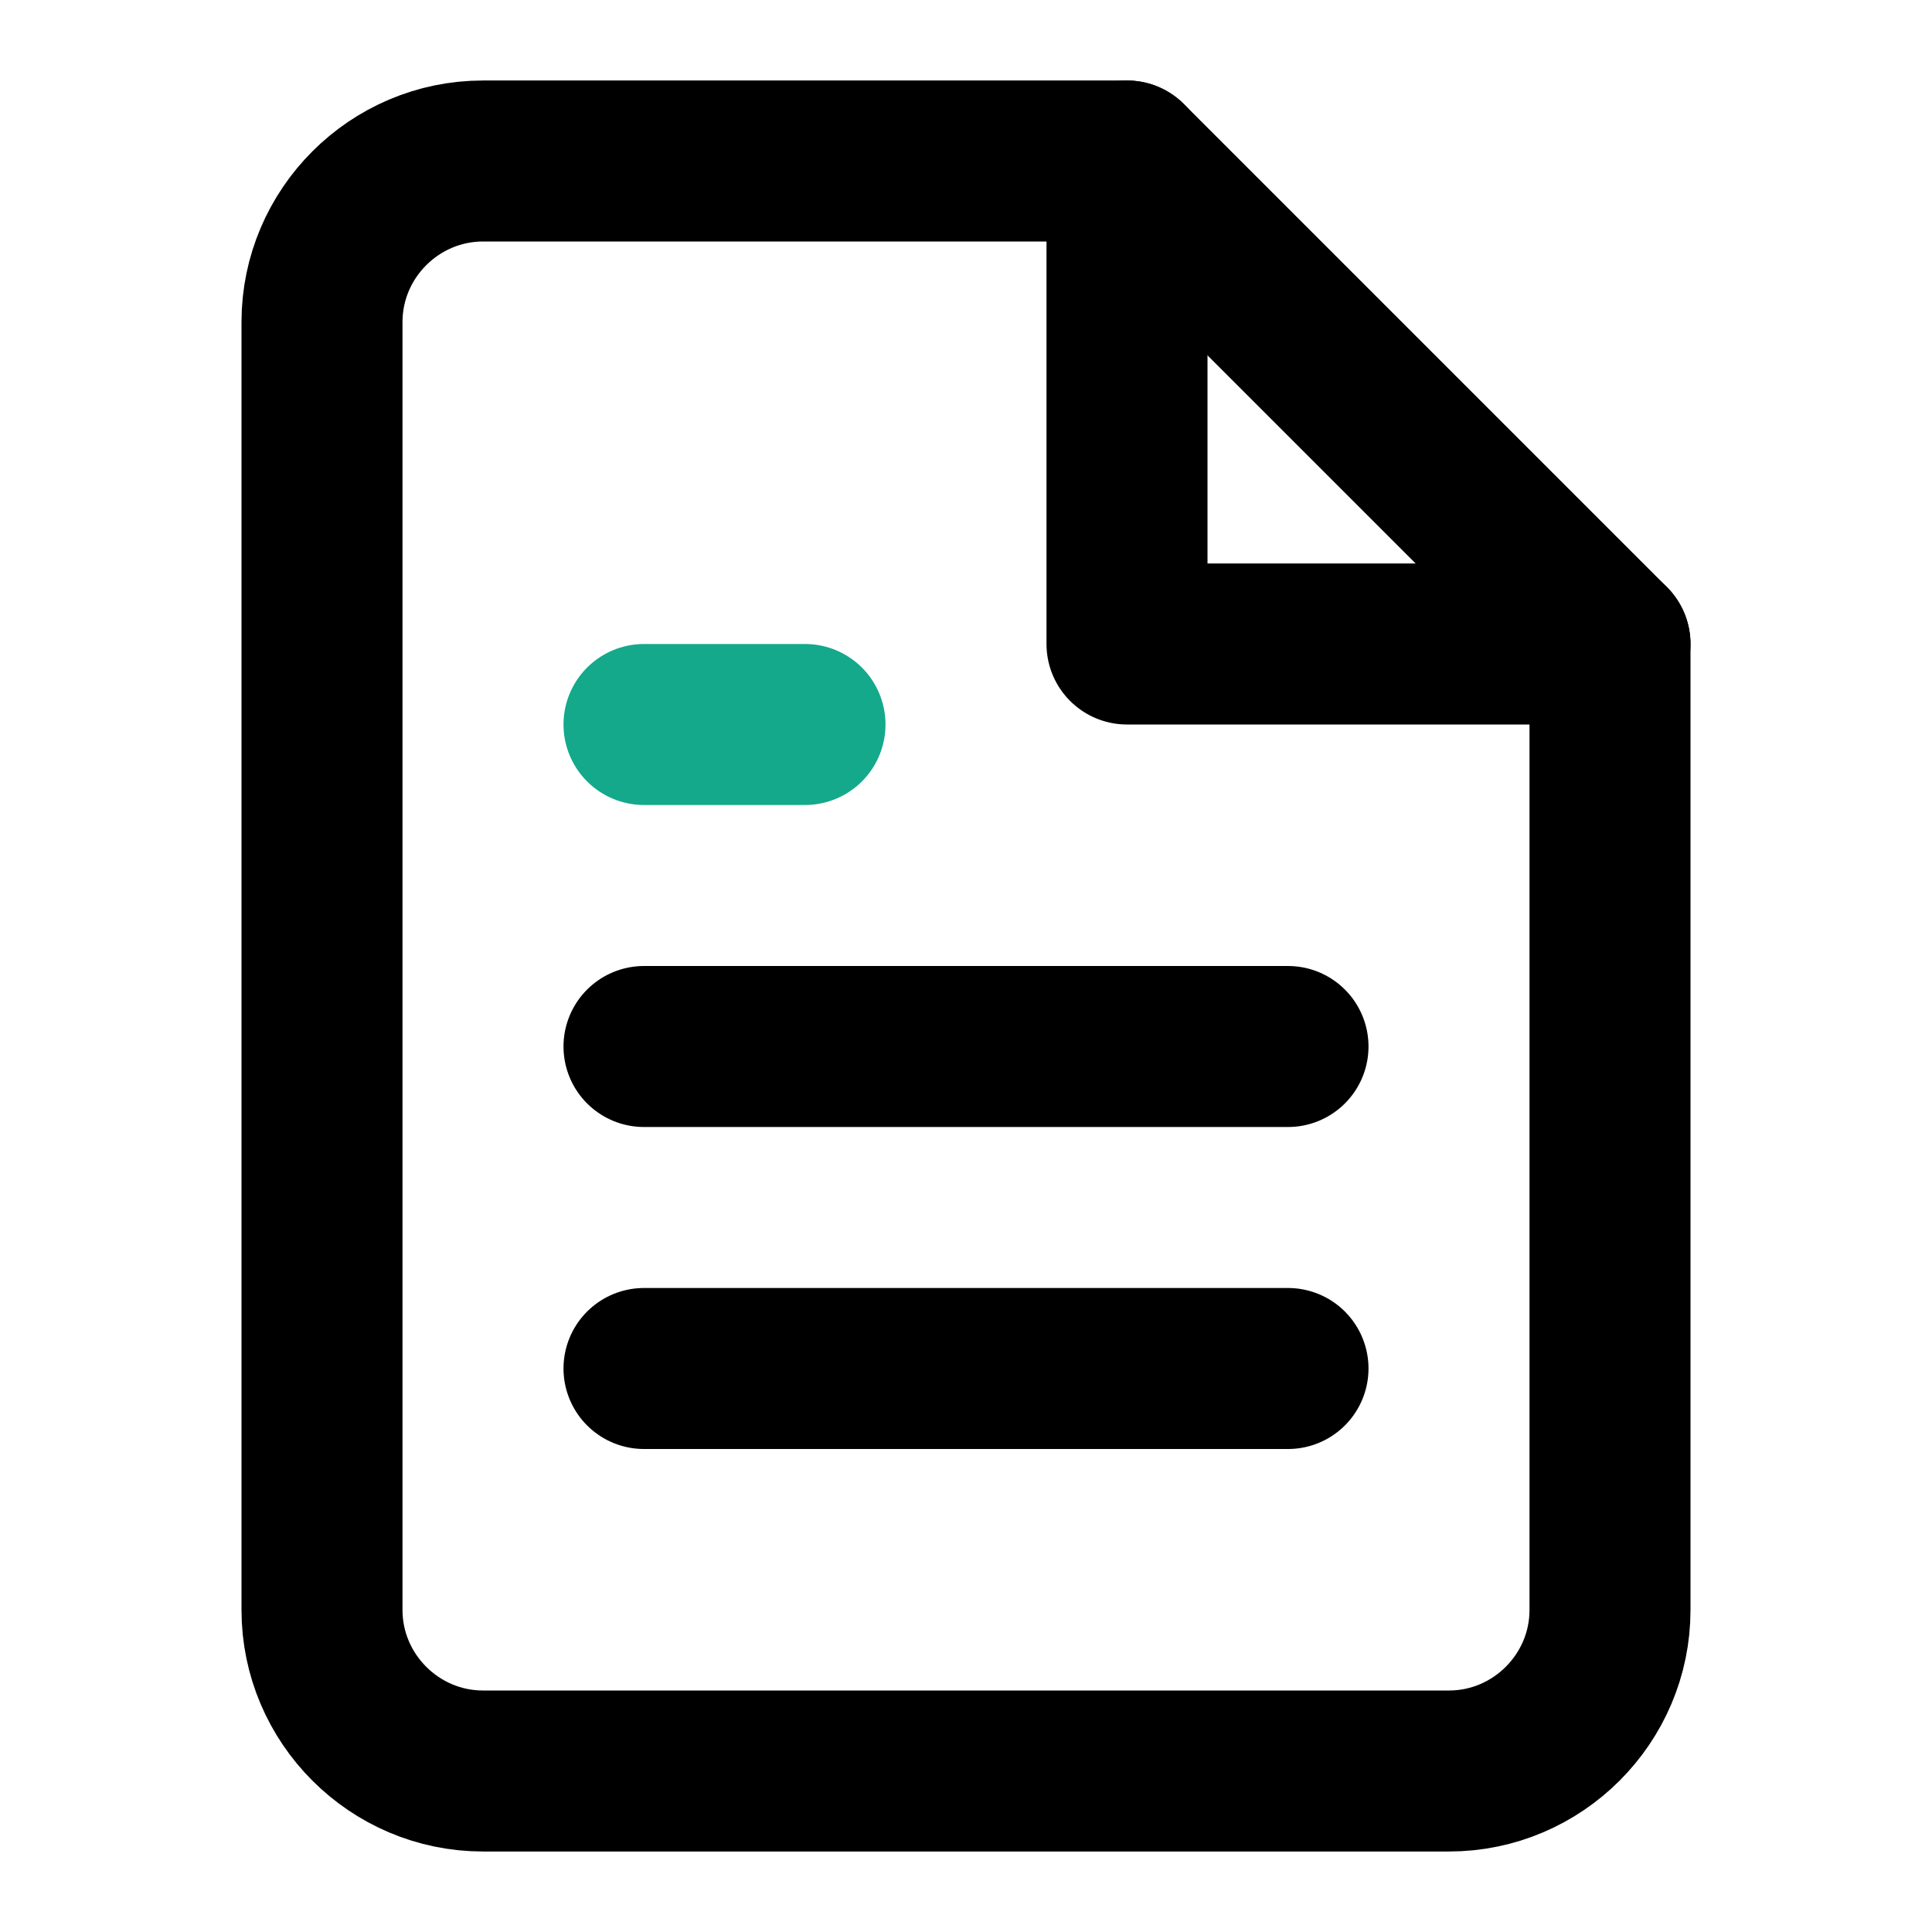<?xml version="1.0" encoding="utf-8"?>
<!-- Generator: Adobe Illustrator 27.9.0, SVG Export Plug-In . SVG Version: 6.00 Build 0)  -->
<svg version="1.1" id="Layer_1" xmlns="http://www.w3.org/2000/svg" xmlns:xlink="http://www.w3.org/1999/xlink" x="0px" y="0px"
	 viewBox="0 0 24 24" style="enable-background:new 0 0 24 24;" xml:space="preserve">
<style type="text/css">
	.st0{fill:none;stroke:#000000;stroke-width:2;stroke-linecap:round;stroke-linejoin:round;}
	.st1{fill:none;stroke:#14A98B;stroke-width:2;stroke-linecap:round;stroke-linejoin:round;}
</style>
<path class="st0" d="M14,2H6C4.9,2,4,2.9,4,4v16c0,1.1,0.9,2,2,2h12c1.1,0,2-0.9,2-2V8L14,2z"/>
<polyline class="st0" points="14,2 14,8 20,8 "/>
<line class="st0" x1="16" y1="13" x2="8" y2="13"/>
<line class="st0" x1="16" y1="17" x2="8" y2="17"/>
<polyline class="st1" points="10,9 9,9 8,9 "/>
</svg>
